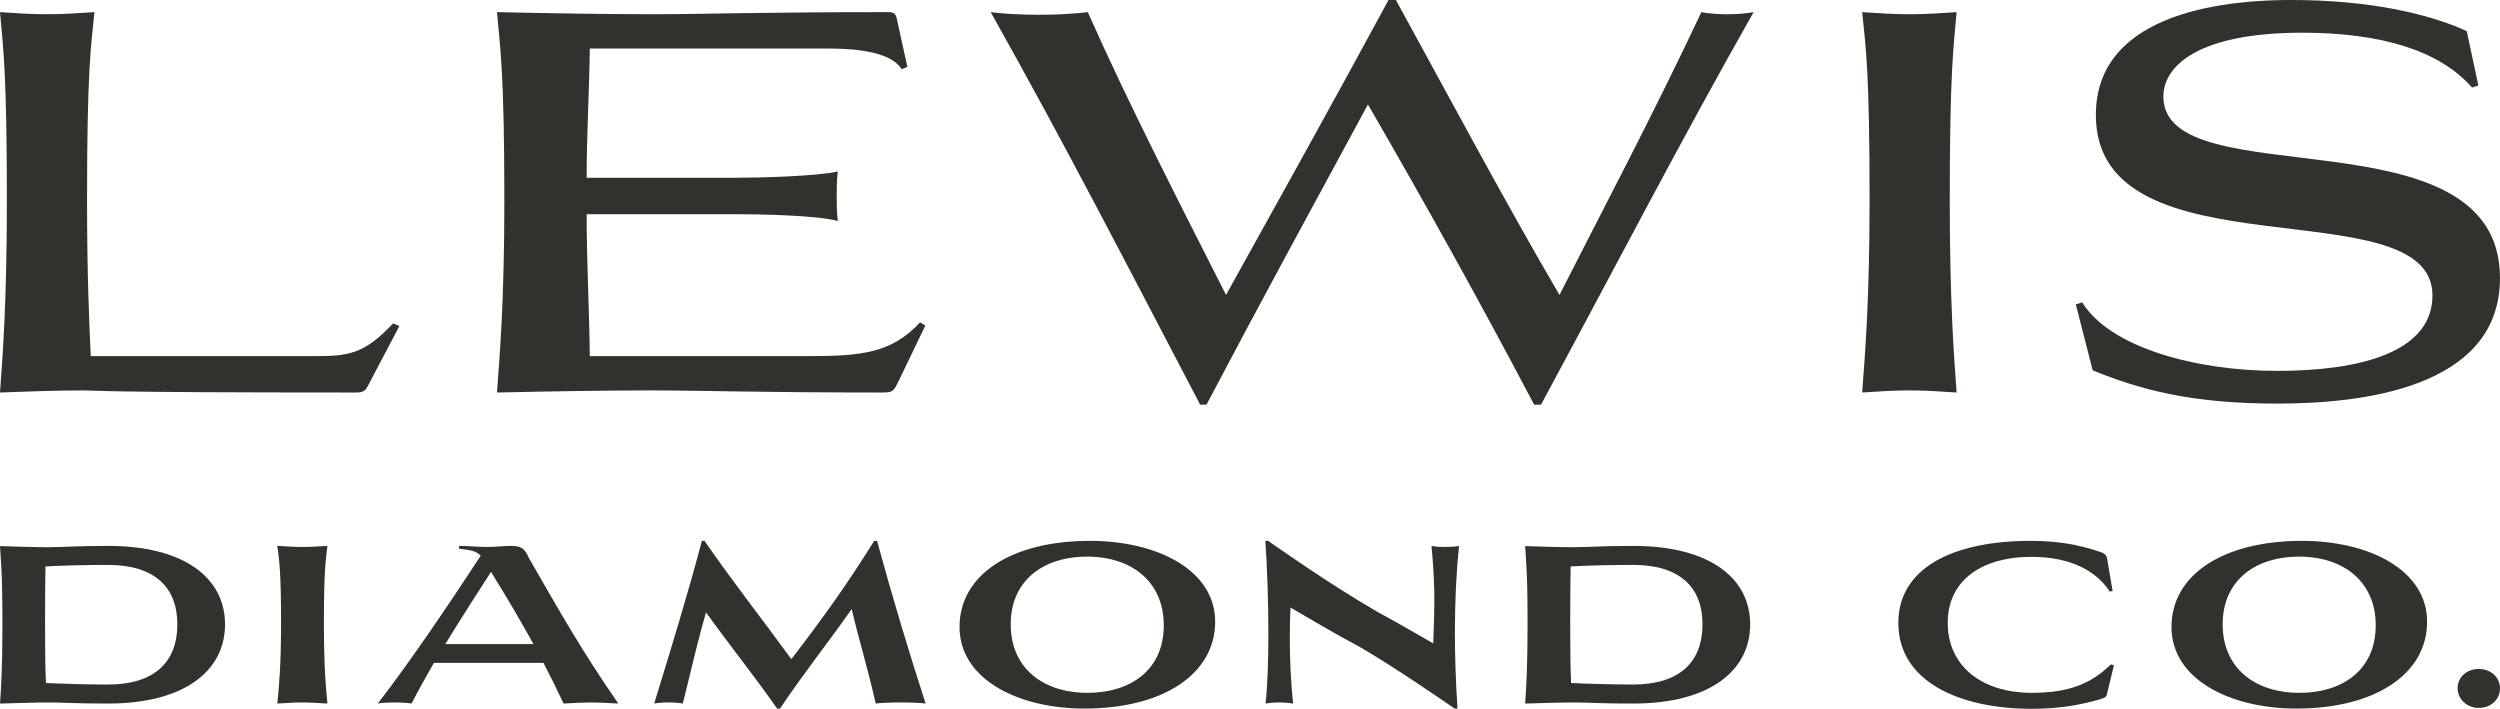 <svg xmlns="http://www.w3.org/2000/svg" id="Layer_1" data-name="Layer 1" viewBox="0 0 1576.31 446.91"><defs><style>      .cls-1 {        fill: #32312d;      }    </style></defs><g><path class="cls-1" d="M52.89,246.16c-16.63,0-36.26.67-52.89,1.33,1.66-22.95,4.33-56.22,4.33-121.42C4.33,45.57,2,30.27,0,7.65c9.65.67,19.96,1.33,29.61,1.33s20.29-.67,29.94-1.33c-2.33,22.62-4.66,37.92-4.66,118.42,0,47.24,1.33,77.18,2.33,98.47h141.38c20.62,0,30.93-1,49.23-20.62l3.99,1.66-19.96,37.92c-1.66,3.32-3.33,3.99-7.98,3.99-165,0-163-1.33-170.99-1.33Z"></path><path class="cls-1" d="M565.49,11.97l6.65,30.27-3.66,1.33c-6.65-10.65-27.61-12.97-45.9-12.97h-150.69c-.33,26.94-2,54.55-2,81.5h93.81c14.97,0,52.23-1,64.54-3.99-.67,6.32-.67,10.64-.67,15.63s0,9.32.67,15.64c-12.31-3.66-49.57-4.32-64.54-4.32h-93.81c0,29.94,1.66,59.54,2,89.48h138.72c33.6,0,51.9-2.33,69.53-21.29l3.32,2-17.63,36.59c-2.66,5.32-3.66,5.65-9.98,5.65-76.84,0-114.43-1.33-146.03-1.33-29.61,0-66.53.67-96.47,1.33,1.66-22.95,4.66-56.22,4.66-121.42,0-80.5-2.66-95.8-4.66-118.42,30.27.67,68.19,1.33,98.47,1.33s66.53-1.33,148.36-1.33c3.33,0,4.66,1,5.33,4.32Z"></path><path class="cls-1" d="M756.73,255.15c-43.58-83.16-85.83-165.33-132.07-247.49,7.65,1,19.3,1.66,30.61,1.66s22.62-.67,30.61-1.66c26.61,59.88,58.88,122.42,87.16,178.3,30.6-55.22,65.2-117.1,102.46-185.96h4.66c36.26,66.2,70.19,129.74,103.13,185.96,29.94-58.88,57.22-110.11,89.48-178.3,5.33,1,10.98,1.33,16.3,1.33s10.98-.33,16.63-1.33c-46.24,81.5-86.82,160-134.06,247.49h-4.33c-33.26-63.2-68.19-126.08-104.79-189.28-34.26,63.2-68.53,126.08-101.79,189.28h-3.99Z"></path><path class="cls-1" d="M1204.09,246.16c-9.98,0-20.29.67-29.94,1.33,1.66-22.95,4.66-56.22,4.66-121.42,0-80.5-2.33-95.8-4.66-118.42,9.65.67,19.96,1.33,29.94,1.33s19.96-.67,29.61-1.33c-2,22.62-4.33,37.92-4.33,118.42,0,65.2,2.66,98.47,4.33,121.42-9.65-.67-19.96-1.33-29.61-1.33Z"></path><path class="cls-1" d="M1562.67,53.89l-3.99,1.33c-20.62-23.62-57.88-34.6-107.12-34.6-64.87,0-87.49,20.62-87.49,40.25,0,64.2,212.23,6.99,212.23,114.43,0,70.86-90.81,79.17-140.38,79.17-54.22,0-86.16-8.65-116.43-20.96l-10.64-41.58,3.99-1.33c17.3,28.28,71.19,43.25,123.08,43.25s97.8-11.64,97.8-47.57c0-69.2-212.23-10.31-212.23-113.77,0-67.2,88.16-72.52,123.08-72.52,49.23,0,86.82,8.65,110.77,19.63l7.32,34.26Z"></path></g><g><path class="cls-1" d="M1.52,393.28c0-33.37-.96-38.75-1.52-48.95,8.55.28,21.65.69,30.2.69,10.62,0,17.51-.82,37.92-.82,48.4,0,73.77,20.41,73.77,49.5s-25.37,49.91-73.77,49.91c-21.51,0-27.85-.69-36.81-.69s-22.33.42-31.3.69c.7-10.2,1.52-23.3,1.52-50.32ZM111.82,393.69c0-23.44-14.34-37.5-43.71-37.5-12.13,0-27.29.28-39.43.97-.13,8.68-.27,16.54-.27,36.13,0,17.09.14,27.85.56,37.36,11.86.55,27.16.96,39.15.96,29.37,0,43.71-14.34,43.71-37.92Z"></path><path class="cls-1" d="M190.72,442.91c-5.1,0-10.75.42-15.86.69.97-9.79,2.35-23.3,2.35-50.32,0-33.37-1.1-39.44-2.35-49.09,5.11.27,10.76.69,15.86.69s10.62-.41,15.72-.69c-1.1,9.65-2.21,15.72-2.21,49.09,0,27.02,1.24,40.53,2.21,50.32-5.11-.27-10.62-.69-15.72-.69Z"></path><path class="cls-1" d="M333.44,351.77c19.58,33.92,32.68,57.5,56.39,91.83-7.72-.41-12.55-.69-17.23-.69s-9.51.28-17.23.69c-4-8.54-8.28-17.09-12.69-25.64h-69.08c-5.24,9.11-10.2,17.93-14.07,25.64-2.21-.41-6.48-.69-10.75-.69s-8.42.28-10.62.69c19.85-25.36,46.74-65.35,64.94-93.2-2.62-2.89-6.07-3.58-13.65-4.41v-1.79c5.1,0,12.55.69,17.51.69,5.24,0,11.17-.69,14.34-.69,6.62,0,9.38.82,12.13,7.58ZM309.59,360.6c-8.54,13.24-19.03,29.51-28.81,45.5h55.57c-8.14-14.75-16.96-29.77-26.75-45.5Z"></path><path class="cls-1" d="M489.98,446.77c-15.31-21.92-30.06-39.99-44.82-60.67-4.41,15.17-8.27,31.44-14.61,57.49-2.21-.41-5.66-.69-9.1-.69s-6.89.28-8.96.69c10.48-34.19,20.96-68.11,30.06-102.57h1.66c18.48,26.74,36.81,49.91,54.74,74.58,19.17-24.81,35.57-47.7,52.26-74.58h1.79c9.51,34.88,19.85,69.35,30.61,102.57-2.89-.41-9.24-.69-15.58-.69s-12.96.28-15.86.69c-5.52-24.13-11.3-42.74-15.16-59.56-14.89,21.23-29.51,39.44-45.22,62.74h-1.79Z"></path><path class="cls-1" d="M687.33,341.02c42.19,0,78.86,18.34,78.86,51.01s-32.4,54.74-82.45,54.74c-41.77,0-78.73-18.48-78.73-51.43s32.54-54.32,82.32-54.32ZM637.28,393.69c0,27.02,19.71,43.16,48.53,43.16,26.61,0,47.98-14.07,47.98-42.61,0-27.02-19.71-43.29-48.53-43.29-26.33,0-47.98,14.21-47.98,42.74Z"></path><path class="cls-1" d="M800.16,341.43c8.14,5.66,39.71,27.85,68.66,44.54,15.3,8.26,26.06,14.75,34.88,19.71.27-9.65.69-17.79.69-26.89s-.41-19.99-1.79-34.6c2.35.56,5.52.69,8.68.69s6.34-.13,8.69-.69c-1.79,17.09-2.62,35.57-2.62,54.6,0,15.58.55,31.71,1.66,47.99h-1.8c-8.14-5.52-36.12-24.96-59.15-38.47-19.17-10.2-33.51-19.03-44.39-25.23-.27,6.06-.41,12.41-.41,19.03,0,13.1.56,27.02,2.07,41.49-2.62-.41-5.66-.69-8.69-.69s-6.2.28-8.68.69c1.24-11.16,1.79-27.3,1.79-44.12,0-20.95-.83-43.01-1.93-58.45h2.21l.14.41Z"></path><path class="cls-1" d="M963.16,393.28c0-33.37-.96-38.75-1.51-48.95,8.54.28,21.65.69,30.19.69,10.62,0,17.51-.82,37.92-.82,48.4,0,73.77,20.41,73.77,49.5s-25.37,49.91-73.77,49.91c-21.51,0-27.85-.69-36.81-.69s-22.33.42-31.29.69c.69-10.2,1.51-23.3,1.51-50.32ZM1073.47,393.69c0-23.44-14.34-37.5-43.71-37.5-12.13,0-27.3.28-39.43.97-.14,8.68-.28,16.54-.28,36.13,0,17.09.14,27.85.56,37.36,11.85.55,27.16.96,39.15.96,29.37,0,43.71-14.34,43.71-37.92Z"></path><path class="cls-1" d="M1228.09,392.72c0,26.75,20.82,44.12,53.08,44.12,23.16,0,37.23-5.66,49.78-17.92l1.93.55-4.41,18.2c-.41,1.94-1.24,2.21-4.14,3.18-13.1,3.86-26.61,6.07-43.29,6.07-45.22,0-84.1-16.96-84.1-54.19,0-33.22,32.12-51.7,83.55-51.7,16.13,0,30.2,2.21,44.26,7.17,1.65.55,3.17,1.52,3.72,3.31l3.58,21.1-1.79.41c-8-12.27-23.44-21.92-49.64-21.92-29.23,0-52.53,13.52-52.53,41.64Z"></path><path class="cls-1" d="M1451.48,341.02c42.2,0,78.87,18.34,78.87,51.01s-32.4,54.74-82.45,54.74c-41.77,0-78.73-18.48-78.73-51.43s32.54-54.32,82.31-54.32ZM1401.44,393.69c0,27.02,19.71,43.16,48.53,43.16,26.61,0,47.98-14.07,47.98-42.61,0-27.02-19.71-43.29-48.53-43.29-26.33,0-47.98,14.21-47.98,42.74Z"></path><path class="cls-1" d="M1549.57,433.94c0-6.75,5.52-12.13,13.37-12.13s13.38,5.51,13.38,12.27-5.52,12.27-13.38,12.27-13.37-5.93-13.37-12.41Z"></path></g></svg>